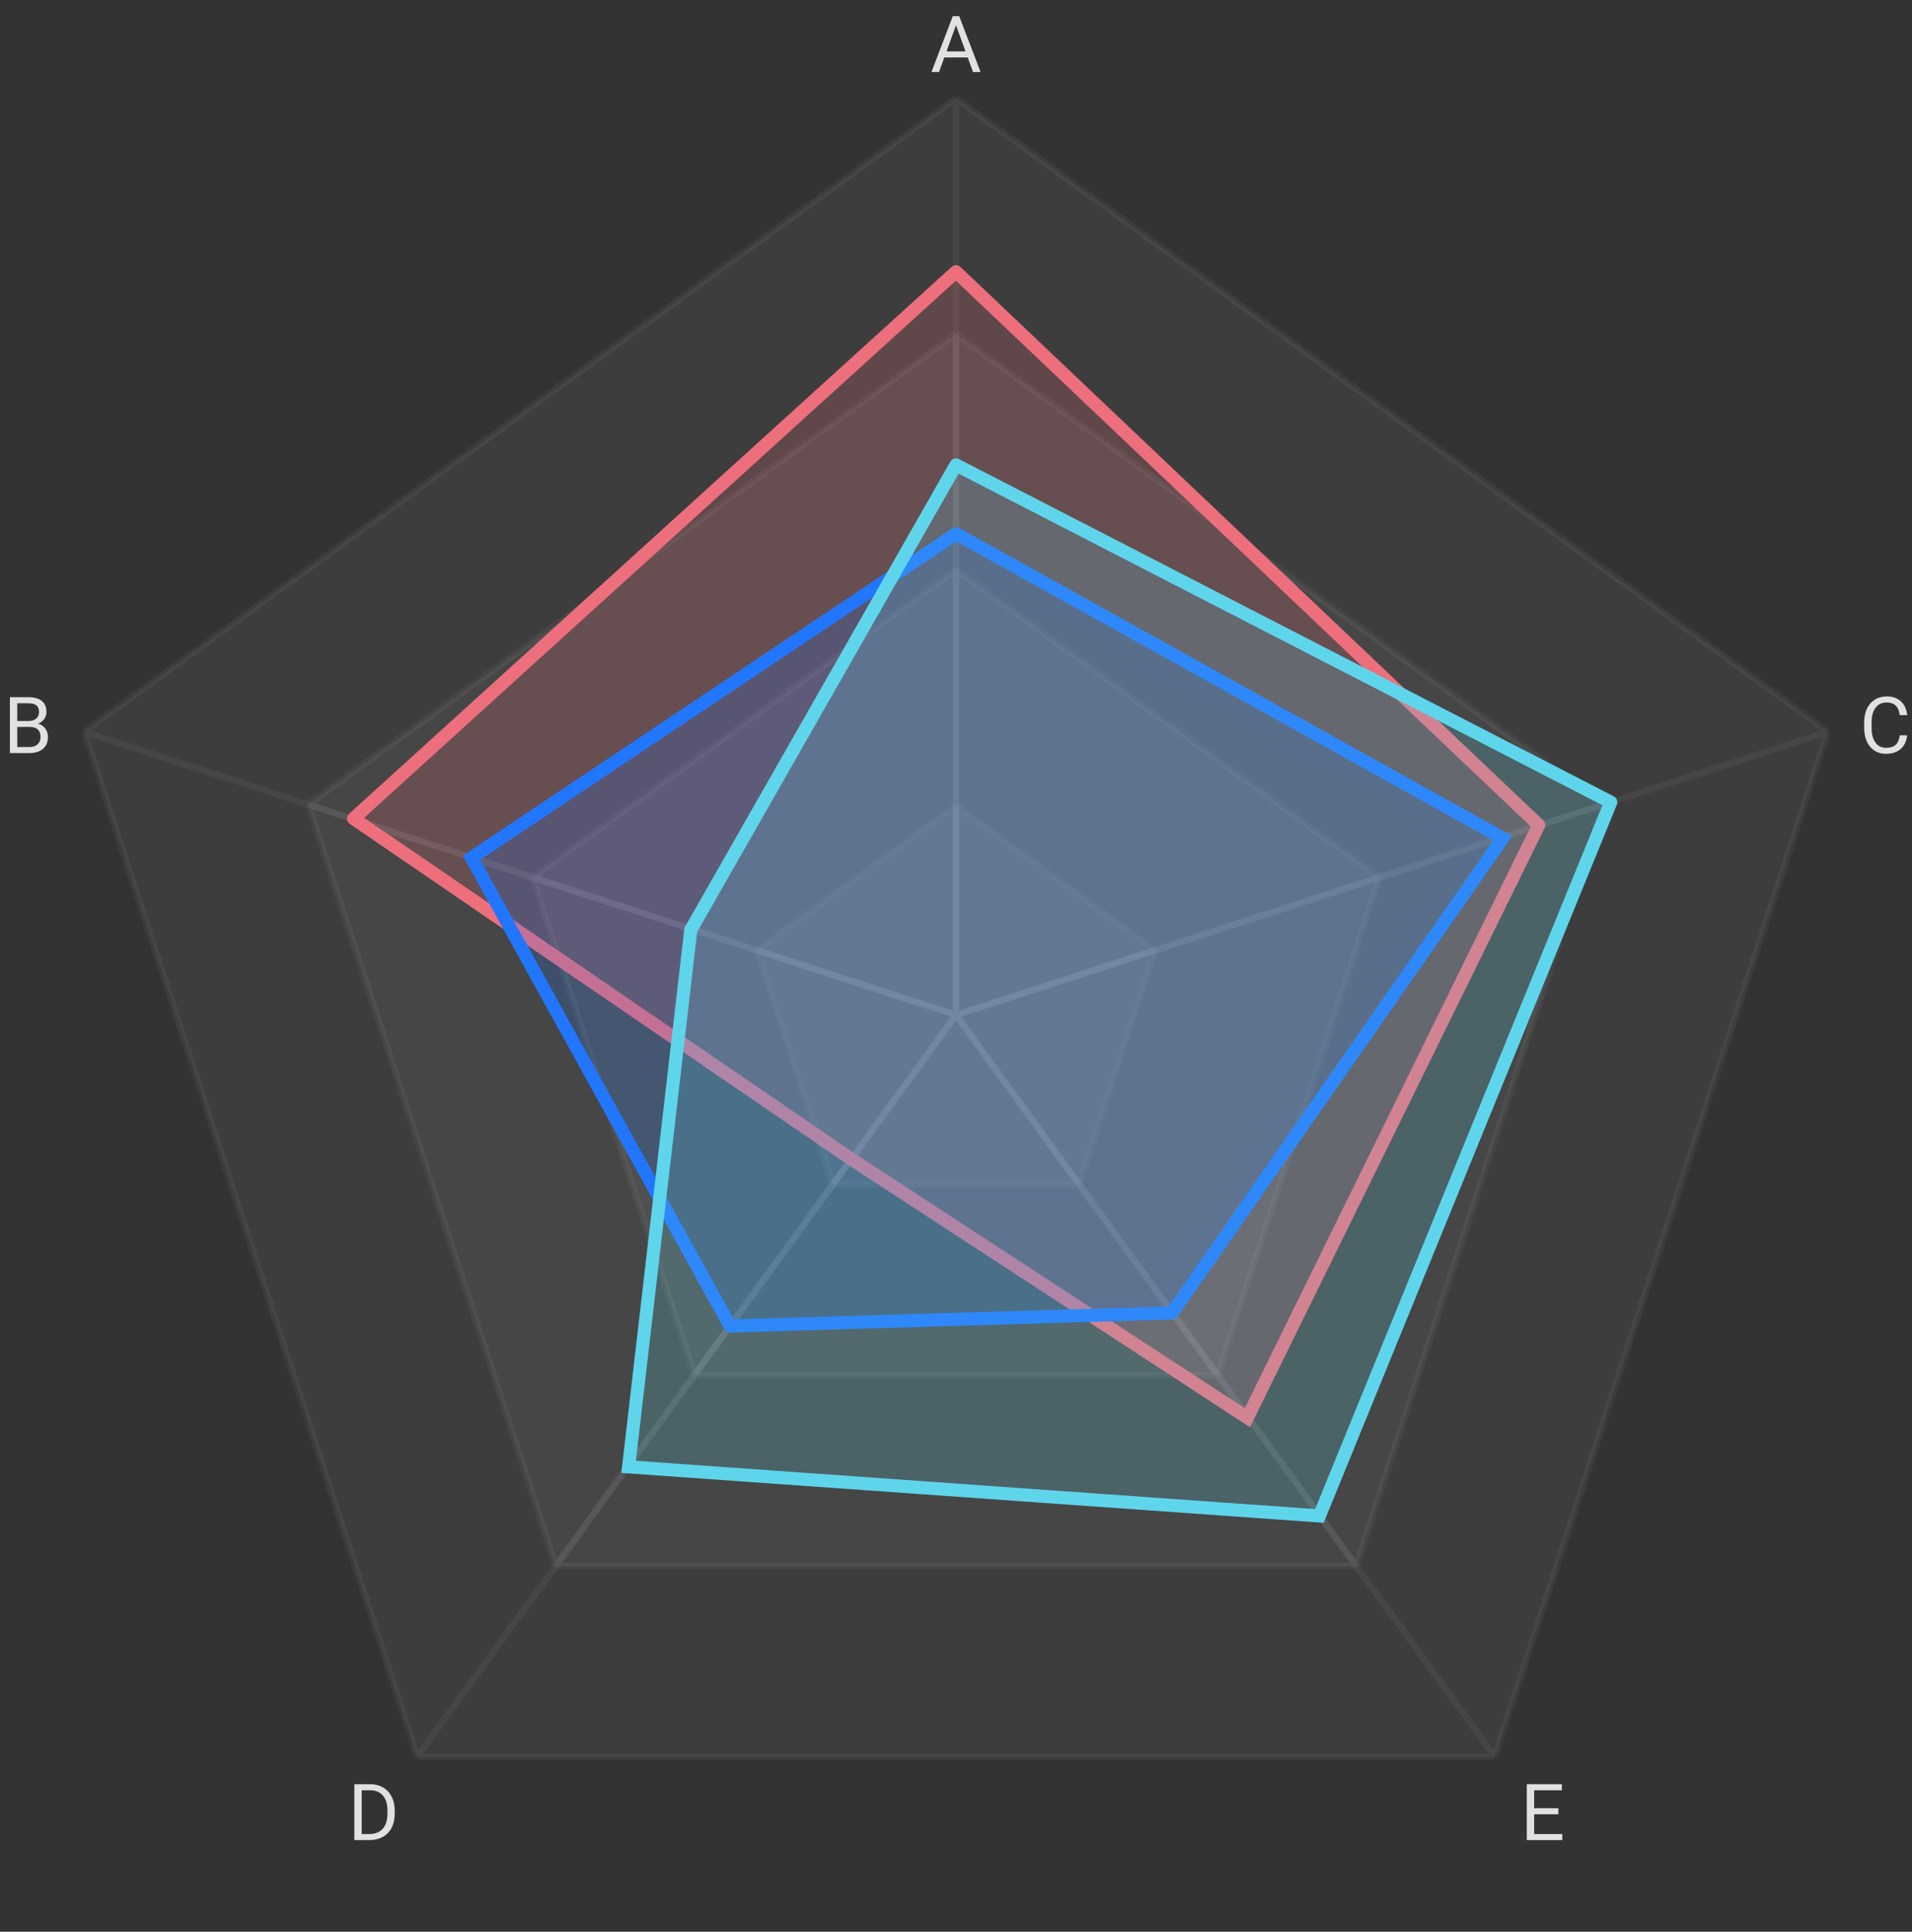<svg width="292" height="295" viewBox="0 0 292 295" fill="none" xmlns="http://www.w3.org/2000/svg">
<rect x="0" y="0" width="292" height="295" fill="#333333" stroke="none"/>
<path d="M146 15L212.574 63.369L279.148 111.738L253.719 190L228.29 268.262H146H63.71L38.281 190L12.852 111.738L79.426 63.369L146 15Z" fill="#FAFAFA" fill-opacity="0.05"/>
<path d="M146 15L212.574 63.369L279.148 111.738M146 15L79.426 63.369L12.852 111.738M146 15V155M279.148 111.738L253.719 190L228.29 268.262M279.148 111.738L146 155M228.29 268.262H146H63.71M228.29 268.262L146 155M63.71 268.262L38.281 190L12.852 111.738M63.71 268.262L146 155M12.852 111.738L79.426 133.369L146 155" stroke="white" stroke-opacity="0.05"/>
<path d="M146 51L195.455 86.931L244.91 122.862L226.02 181L207.13 239.138H146H84.87L65.98 181L47.09 122.862L96.545 86.931L146 51Z" fill="#F2F2F2" fill-opacity="0.05"/>
<path d="M146 51L195.455 86.931L244.91 122.862M146 51L96.545 86.931L47.09 122.862M146 51V155M244.91 122.862L226.02 181L207.13 239.138M244.91 122.862L146 155M207.13 239.138H146H84.87M207.13 239.138L146 155M84.87 239.138L65.98 181L47.09 122.862M84.87 239.138L146 155M47.09 122.862L96.545 138.931L146 155" stroke="white" stroke-opacity="0.05"/>
<path d="M146 87L178.336 110.493L210.672 133.987L198.321 172L185.969 210.013H146H106.031L93.679 172L81.328 133.987L113.664 110.493L146 87Z" fill="#FAFAFA" fill-opacity="0.05"/>
<path d="M146 87L178.336 110.493L210.672 133.987M146 87L113.664 110.493L81.328 133.987M146 87V155M210.672 133.987L198.321 172L185.969 210.013M210.672 133.987L146 155M185.969 210.013H146H106.031M185.969 210.013L146 155M106.031 210.013L93.679 172L81.328 133.987M106.031 210.013L146 155M81.328 133.987L113.664 144.493L146 155" stroke="white" stroke-opacity="0.05"/>
<path d="M146 123L161.217 134.056L176.434 145.111L170.621 163L164.809 180.889H146H127.191L121.379 163L115.566 145.111L130.783 134.056L146 123Z" fill="#F2F2F2" fill-opacity="0.05"/>
<path d="M146 123L161.217 134.056L176.434 145.111M146 123L130.783 134.056L115.566 145.111M146 123V155M176.434 145.111L170.621 163L164.809 180.889M176.434 145.111L146 155M164.809 180.889H146H127.191M164.809 180.889L146 155M127.191 180.889L121.379 163L115.566 145.111M127.191 180.889L146 155M115.566 145.111L130.783 150.056L146 155" stroke="white" stroke-opacity="0.05"/>
<path d="M147.787 8.773H144.213L143.41 11H142.25L145.508 2.469H146.492L149.756 11H148.602L147.787 8.773ZM144.553 7.848H147.453L146 3.857L144.553 7.848Z" fill="white" fill-opacity="0.85"/>
<path d="M1.514 115V106.469H4.303C5.229 106.469 5.924 106.66 6.389 107.043C6.857 107.426 7.092 107.992 7.092 108.742C7.092 109.141 6.979 109.494 6.752 109.803C6.525 110.107 6.217 110.344 5.826 110.512C6.287 110.641 6.65 110.887 6.916 111.25C7.186 111.609 7.32 112.039 7.32 112.539C7.32 113.305 7.072 113.906 6.576 114.344C6.08 114.781 5.379 115 4.473 115H1.514ZM2.639 111.01V114.08H4.496C5.02 114.08 5.432 113.945 5.732 113.676C6.037 113.402 6.189 113.027 6.189 112.551C6.189 111.523 5.631 111.01 4.514 111.01H2.639ZM2.639 110.107H4.338C4.83 110.107 5.223 109.984 5.516 109.738C5.812 109.492 5.961 109.158 5.961 108.736C5.961 108.268 5.824 107.928 5.551 107.717C5.277 107.502 4.861 107.395 4.303 107.395H2.639V110.107Z" fill="white" fill-opacity="0.85"/>
<path d="M54.115 281V272.469H56.523C57.266 272.469 57.922 272.633 58.492 272.961C59.062 273.289 59.502 273.756 59.81 274.361C60.123 274.967 60.281 275.662 60.285 276.447V276.992C60.285 277.797 60.129 278.502 59.816 279.107C59.508 279.713 59.065 280.178 58.486 280.502C57.912 280.826 57.242 280.992 56.477 281H54.115ZM55.24 273.395V280.08H56.424C57.291 280.08 57.965 279.811 58.445 279.271C58.93 278.732 59.172 277.965 59.172 276.969V276.471C59.172 275.502 58.943 274.75 58.486 274.215C58.033 273.676 57.389 273.402 56.553 273.395H55.24Z" fill="white" fill-opacity="0.85"/>
<path d="M237.992 277.057H234.295V280.08H238.59V281H233.17V272.469H238.531V273.395H234.295V276.137H237.992V277.057Z" fill="white" fill-opacity="0.85"/>
<path d="M291.266 112.293C291.16 113.195 290.826 113.893 290.264 114.385C289.705 114.873 288.961 115.117 288.031 115.117C287.023 115.117 286.215 114.756 285.605 114.033C285 113.311 284.697 112.344 284.697 111.133V110.312C284.697 109.52 284.838 108.822 285.119 108.221C285.404 107.619 285.807 107.158 286.326 106.838C286.846 106.514 287.447 106.352 288.131 106.352C289.037 106.352 289.764 106.605 290.311 107.113C290.857 107.617 291.176 108.316 291.266 109.211H290.135C290.037 108.531 289.824 108.039 289.496 107.734C289.172 107.43 288.717 107.277 288.131 107.277C287.412 107.277 286.848 107.543 286.438 108.074C286.031 108.605 285.828 109.361 285.828 110.342V111.168C285.828 112.094 286.021 112.83 286.408 113.377C286.795 113.924 287.336 114.197 288.031 114.197C288.656 114.197 289.135 114.057 289.467 113.775C289.803 113.49 290.025 112.996 290.135 112.293H291.266Z" fill="white" fill-opacity="0.85"/>
<path d="M54 125L146 41.5L235 126L190.5 216.5L130 177L54 125Z" fill="#EE6F7C" fill-opacity="0.2"/>
<path d="M146 41.5L146.689 40.775C146.309 40.414 145.716 40.408 145.328 40.76L146 41.5ZM54 125L53.328 124.26C53.101 124.465 52.981 124.763 53.002 125.068C53.023 125.374 53.183 125.653 53.435 125.825L54 125ZM235 126L235.897 126.441C236.09 126.049 236.006 125.576 235.689 125.275L235 126ZM190.5 216.5L189.953 217.337L190.899 217.955L191.397 216.941L190.5 216.5ZM130 177L129.435 177.825L129.444 177.831L129.453 177.837L130 177ZM145.328 40.76L53.328 124.26L54.672 125.74L146.672 42.24L145.328 40.76ZM235.689 125.275L146.689 40.775L145.311 42.225L234.311 126.725L235.689 125.275ZM191.397 216.941L235.897 126.441L234.103 125.559L189.603 216.059L191.397 216.941ZM53.435 125.825L129.435 177.825L130.565 176.175L54.565 124.175L53.435 125.825ZM129.453 177.837L189.953 217.337L191.047 215.663L130.547 176.163L129.453 177.837Z" fill="#EE6F7C"/>
<path d="M179 200.5L111.5 202.5L72 131L146 81.5L229.5 128L179 200.5Z" fill="#2276FC" fill-opacity="0.2"/>
<path d="M111.5 202.5L110.625 202.984C110.806 203.312 111.155 203.511 111.53 203.5L111.5 202.5ZM179 200.5L179.03 201.5C179.346 201.49 179.64 201.331 179.821 201.072L179 200.5ZM146 81.5L146.487 80.626C146.159 80.444 145.756 80.46 145.444 80.669L146 81.5ZM72 131L71.444 130.169L70.68 130.68L71.125 131.484L72 131ZM229.5 128L230.321 128.572L230.953 127.664L229.987 127.126L229.5 128ZM111.53 203.5L179.03 201.5L178.97 199.5L111.47 201.5L111.53 203.5ZM145.444 80.669L71.444 130.169L72.556 131.831L146.556 82.331L145.444 80.669ZM71.125 131.484L110.625 202.984L112.375 202.016L72.875 130.516L71.125 131.484ZM179.821 201.072L230.321 128.572L228.679 127.428L178.179 199.928L179.821 201.072ZM229.987 127.126L146.487 80.626L145.513 82.374L229.013 128.874L229.987 127.126Z" fill="#2276FC"/>
<path d="M105.5 142L146 71L246 122.5L201.5 231.5L96 224L105.5 142Z" fill="#5FD5EC" fill-opacity="0.2"/>
<path d="M146 71L146.458 70.111C145.982 69.866 145.397 70.039 145.131 70.504L146 71ZM105.5 142L104.631 141.505C104.565 141.622 104.522 141.751 104.507 141.885L105.5 142ZM246 122.5L246.926 122.878C247.122 122.398 246.919 121.848 246.458 121.611L246 122.5ZM201.5 231.5L201.429 232.497L202.152 232.549L202.426 231.878L201.5 231.5ZM96 224L95.007 223.885L94.886 224.923L95.929 224.997L96 224ZM145.131 70.504L104.631 141.505L106.369 142.495L146.869 71.496L145.131 70.504ZM246.458 121.611L146.458 70.111L145.542 71.889L245.542 123.389L246.458 121.611ZM202.426 231.878L246.926 122.878L245.074 122.122L200.574 231.122L202.426 231.878ZM104.507 141.885L95.007 223.885L96.993 224.115L106.493 142.115L104.507 141.885ZM95.929 224.997L201.429 232.497L201.571 230.503L96.071 223.003L95.929 224.997Z" fill="#5FD5EC"/>
</svg>
